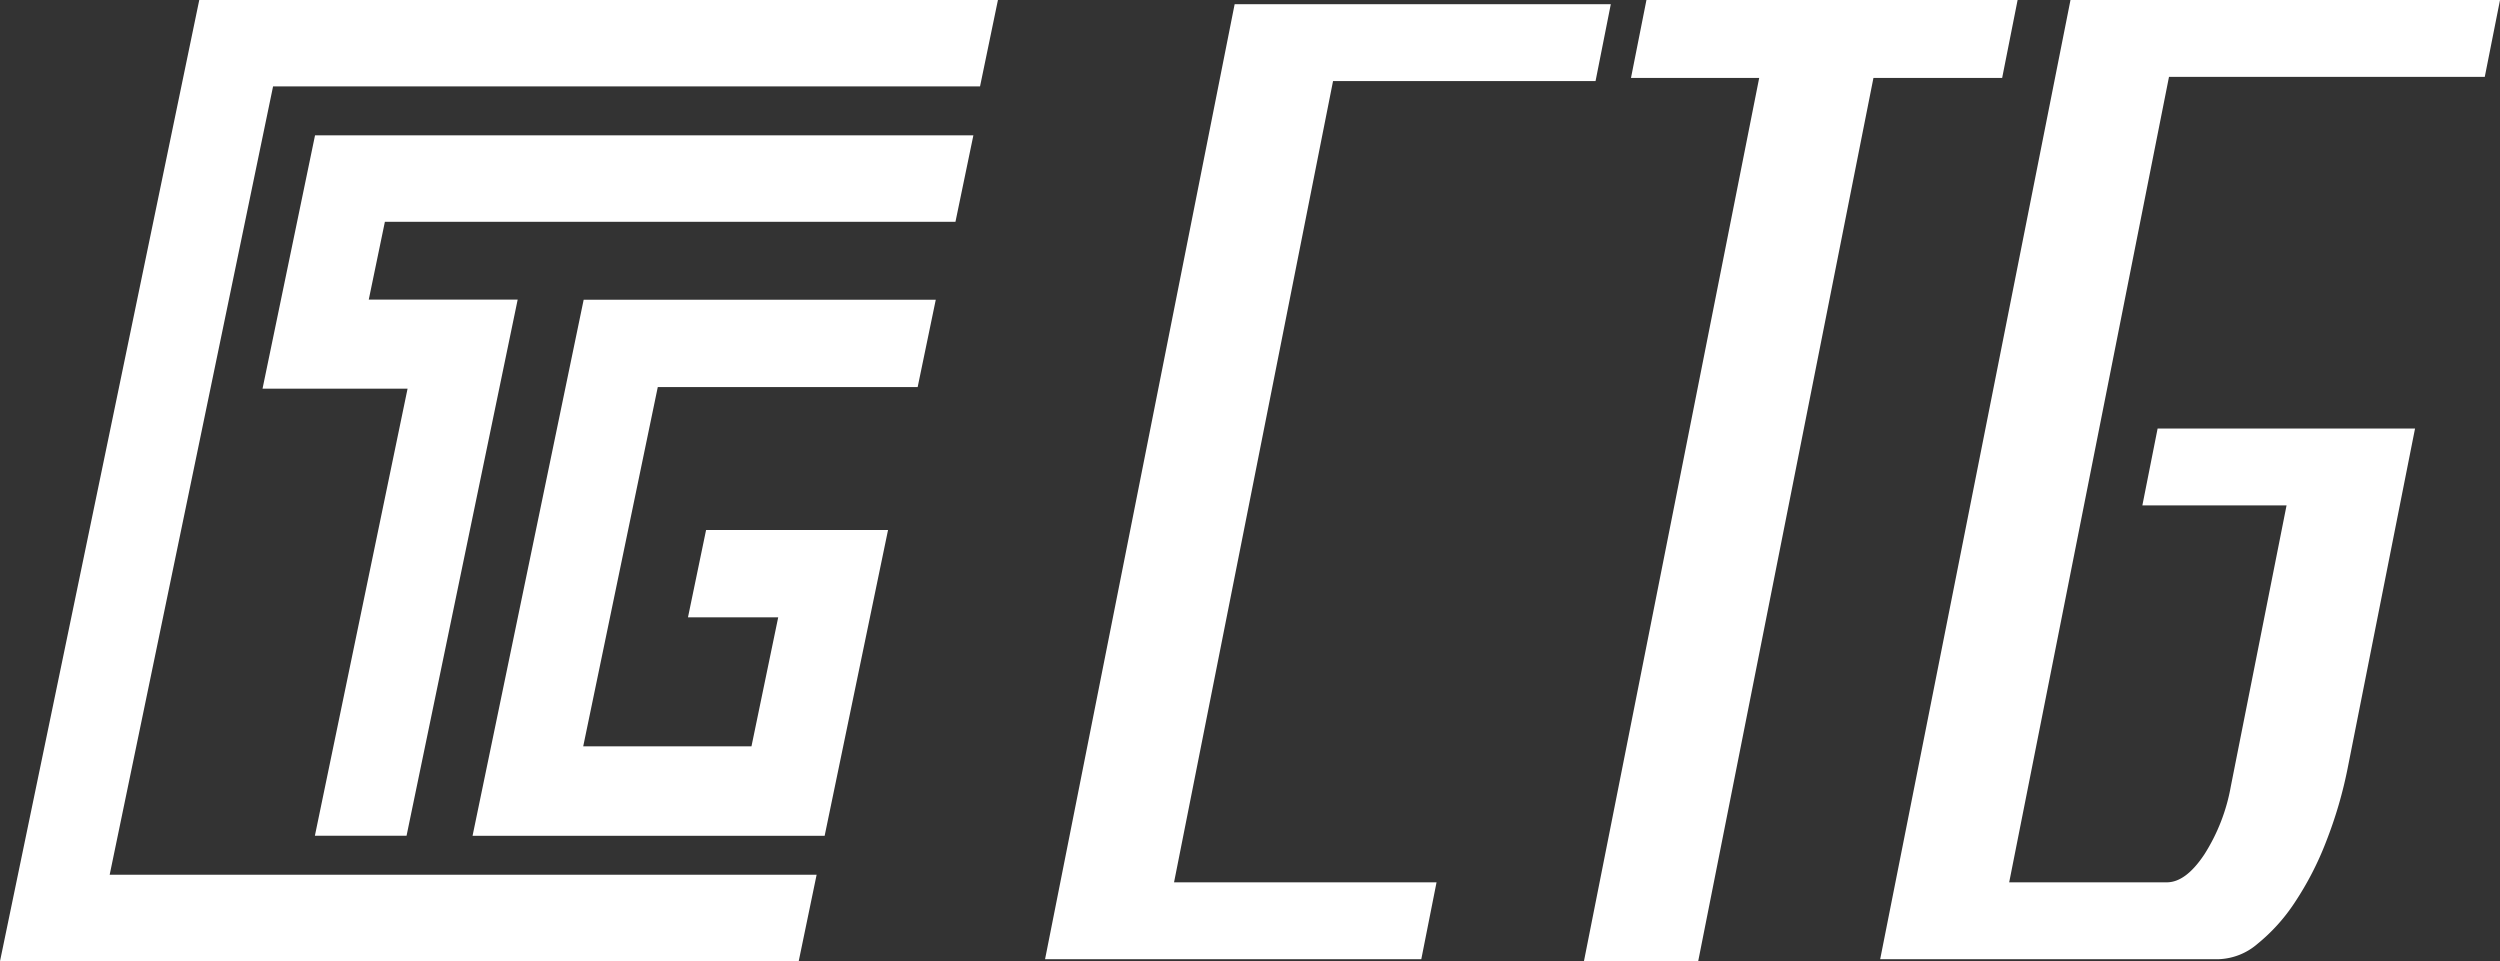 <svg xmlns="http://www.w3.org/2000/svg" width="119.998" height="46.141" viewBox="0 0 119.998 46.141">
  <rect x="0" y="0" width="119.998" height="46.141" fill="#333333" stroke="none"/>
  <g id="LOGO" transform="translate(-177.306 -382.312)">
    <path id="パス_1" data-name="パス 1" d="M285,424.663h12.6l-.732,3.689H278.809l9.1-45.838h18.055l-.732,3.69h-12.6L285,424.663Zm39.749-38.611.742-3.74H307.675l-.742,3.74h6.154l-8.413,42.4h5.484l8.413-42.4Zm16.6,33.052a20.708,20.708,0,0,1-1.053,3.614,15,15,0,0,1-1.515,2.931A8.7,8.7,0,0,1,337,427.62a3,3,0,0,1-1.845.732H318.894l9.135-46.04h20.617l-.732,3.69H332.757l-7.671,38.661h7.567q.91,0,1.8-1.339a9,9,0,0,0,1.27-3.26L338.4,406.57h-6.921l.732-3.689h12.356Z" transform="translate(-51.341)" fill="#fff" fill-rule="evenodd"/>
    <path id="パス_2" data-name="パス 2" d="M205.322,396.7h16.9l-.869,4.191H208.879L205.3,418.135h8.076l1.283-6.191h-4.331l.869-4.191h8.734l-3.043,14.678h-16.9l5.334-25.734ZM182.57,424.3l4.243-20.467,3.6-17.373h33.934l.86-4.15H186.871l-.86,4.15h0l-3.6,17.373h0L178.166,424.3l-.86,4.15h38.337l.86-4.15Zm9.857-35.491-2.52,12.159h6.962l-4.449,21.459h4.4l5.334-25.734h-7.148l.774-3.734h27.387l.86-4.15Z" transform="translate(0 0)" fill="#fff" fill-rule="evenodd"/>
  </g>
</svg>
